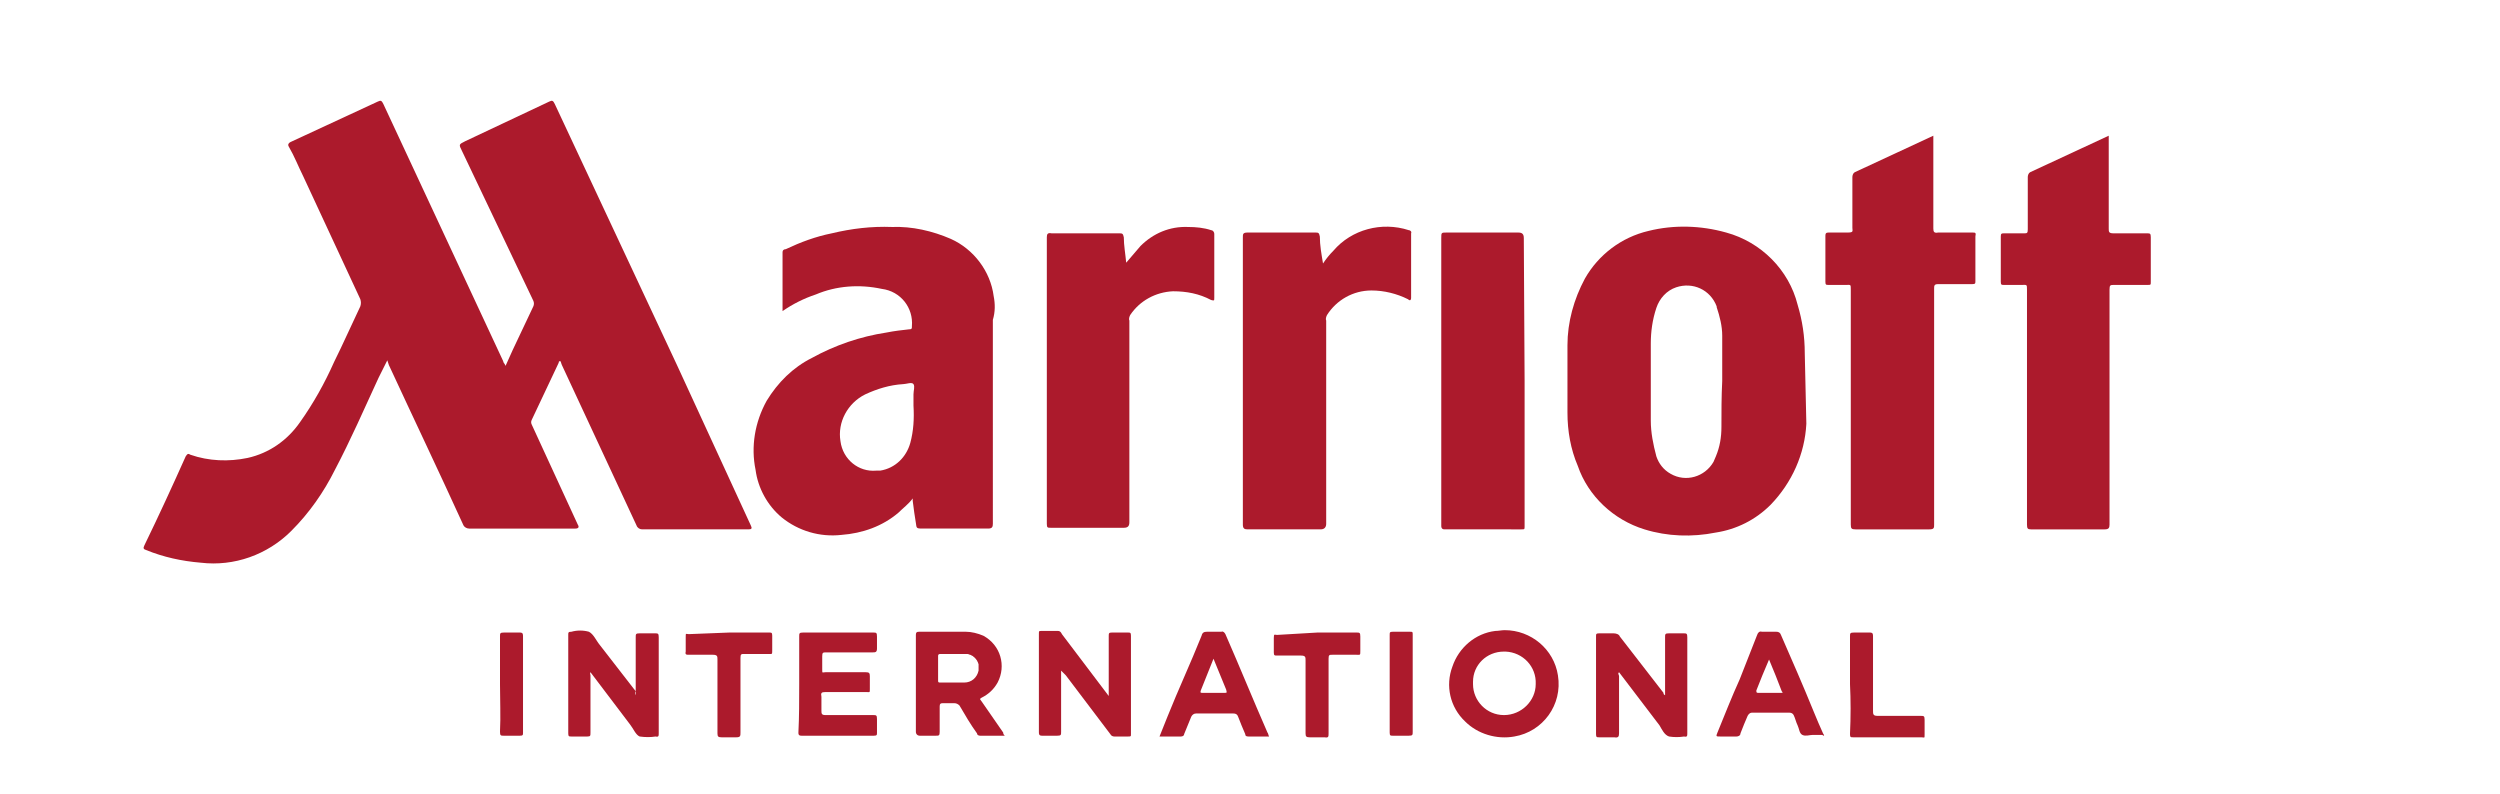 <?xml version="1.0" encoding="utf-8"?>
<!-- Generator: Adobe Illustrator 26.5.0, SVG Export Plug-In . SVG Version: 6.00 Build 0)  -->
<svg version="1.1" id="a" xmlns="http://www.w3.org/2000/svg" xmlns:xlink="http://www.w3.org/1999/xlink" x="0px" y="0px"
	 viewBox="0 0 315 100" style="enable-background:new 0 0 315 100;" xml:space="preserve">
<style type="text/css">
	.st0{fill:#AC1A2C;}
</style>
<path class="st0" d="M48.8,45.4l-1.1,2.2c-1.8,3.9-3.5,7.8-5.5,11.6c-1.4,2.8-3.2,5.4-5.5,7.7c-3,3-7.2,4.5-11.4,4
	c-2.4-0.2-4.7-0.7-6.9-1.6c-0.3-0.1-0.4-0.2-0.2-0.6c1.8-3.7,3.5-7.4,5.2-11.2c0.2-0.3,0.3-0.4,0.6-0.2c2.3,0.8,4.8,0.9,7.2,0.4
	c2.7-0.6,5-2.2,6.6-4.5c1.7-2.4,3.1-4.9,4.3-7.6c1.1-2.2,2.2-4.7,3.3-7c0.1-0.3,0.1-0.6,0-0.9c-2.4-5.2-4.8-10.3-7.2-15.5
	c-0.6-1.2-1.1-2.5-1.8-3.7c-0.2-0.3,0-0.5,0.2-0.6l11-5.1c0.4-0.2,0.5-0.1,0.7,0.3l15.1,32.4c0,0.2,0.2,0.3,0.3,0.6l0.9-2l2.6-5.5
	c0.1-0.2,0.1-0.5,0-0.7c-3-6.3-6-12.6-9-18.9c-0.4-0.8-0.4-0.8,0.4-1.2l10.6-5c0.4-0.2,0.5-0.1,0.7,0.3L85.3,46l9.3,20.2
	c0.2,0.4,0.1,0.5-0.3,0.5H80.9c-0.3,0-0.6-0.2-0.7-0.5L70.8,46c-0.1-0.2-0.1-0.4-0.2-0.5c-0.2,0-0.2,0.1-0.2,0.2L67,52.9
	c-0.1,0.2-0.1,0.4,0,0.6l5.8,12.6c0.2,0.3,0.1,0.5-0.3,0.5H59.1c-0.3,0-0.6-0.2-0.7-0.4c-3.1-6.8-6.3-13.5-9.4-20.2L48.8,45.4
	L48.8,45.4z"/>
<path class="st0" d="M125.2,37.3c-0.4-3.1-2.5-5.9-5.4-7.2c-2.3-1-4.9-1.6-7.4-1.5c-2.6-0.1-5.1,0.2-7.6,0.8c-2,0.4-3.9,1.1-5.8,2
	c-0.2,0-0.4,0.1-0.4,0.4v7.4c1.3-0.9,2.7-1.6,4.2-2.1c2.6-1.1,5.5-1.3,8.3-0.7c2.4,0.3,4,2.4,3.8,4.7c0,0.3,0,0.4-0.4,0.4
	c-0.9,0.1-1.8,0.2-2.8,0.4c-3.3,0.5-6.5,1.6-9.4,3.2c-2.4,1.2-4.3,3.1-5.7,5.4c-1.5,2.7-2,5.8-1.4,8.7c0.3,2.3,1.5,4.5,3.3,6
	c2.1,1.7,4.8,2.5,7.5,2.2c2.7-0.2,5.2-1.1,7.2-2.8c0.6-0.6,1.3-1.1,1.8-1.8v0.3c0.1,0.9,0.3,2.2,0.4,2.8c0.1,0.6,0,0.7,0.8,0.7h8.3
	c0.5,0,0.6-0.2,0.6-0.6V40.3C125.4,39.3,125.4,38.3,125.2,37.3L125.2,37.3z M114.7,55.8c-0.5,1.8-1.9,3.2-3.8,3.5h-0.5
	c-2.2,0.2-4.2-1.4-4.5-3.7c-0.4-2.4,0.9-4.8,3.1-5.9c1.5-0.7,3.1-1.2,4.8-1.3c0.4,0,1.1-0.3,1.3,0c0.2,0.3,0,0.8,0,1.3v1.4
	C115.2,52.8,115.1,54.3,114.7,55.8z"/>
<path class="st0" d="M227.4,44.5c0-2.1-0.3-4.1-0.9-6.1c-1.1-4.4-4.6-7.9-9-9.1c-3.2-0.9-6.6-1-9.8-0.2c-3.4,0.8-6.3,3-8,6
	c-1.4,2.6-2.2,5.5-2.2,8.4V52c0,2.3,0.4,4.6,1.3,6.7c1.3,3.8,4.5,6.8,8.4,8c2.9,0.9,6,1,9,0.4c2.6-0.4,5-1.6,6.9-3.5
	c2.7-2.8,4.3-6.4,4.5-10.2L227.4,44.5L227.4,44.5z M216.9,53.8c0,1.3-0.2,2.5-0.7,3.7c-0.1,0.2-0.2,0.5-0.3,0.7
	c-1.1,1.9-3.5,2.6-5.4,1.5l0,0c-0.9-0.5-1.5-1.3-1.8-2.2c-0.4-1.5-0.7-3-0.7-4.5v-9.7c0-1.5,0.2-3,0.7-4.5c0.4-1.2,1.3-2.2,2.5-2.6
	c2.1-0.7,4.3,0.3,5.1,2.4l0,0.1c0.4,1.2,0.7,2.4,0.7,3.6V48C216.9,50,216.9,51.9,216.9,53.8L216.9,53.8L216.9,53.8z"/>
<path class="st0" d="M265.7,17.1v11.7c0,0.4,0,0.6,0.6,0.6h4.2c0.4,0,0.5,0,0.5,0.5v5.6c0,0.4,0,0.4-0.4,0.4h-4.2
	c-0.5,0-0.6,0-0.6,0.6v29.6c0,0.4-0.1,0.6-0.6,0.6h-9.3c-0.4,0-0.5-0.1-0.5-0.6V36.5c0-0.7,0-0.6-0.7-0.6h-2.2c-0.3,0-0.4,0-0.4-0.4
	v-5.7c0-0.4,0.1-0.4,0.5-0.4h2.4c0.4,0,0.5,0,0.5-0.5v-6.6c0-0.2,0.1-0.5,0.3-0.6l9.9-4.6L265.7,17.1L265.7,17.1z"/>
<path class="st0" d="M243.6,17.1v11.7c0,0.4,0.1,0.6,0.6,0.5h4.3c0.4,0,0.5,0,0.4,0.5v5.6c0,0.3,0,0.4-0.4,0.4h-4.3
	c-0.5,0-0.5,0.2-0.5,0.6v29.7c0,0.4,0,0.6-0.6,0.6h-9.3c-0.5,0-0.6-0.1-0.6-0.6V36.5c0-0.7,0-0.6-0.6-0.6h-2.2c-0.3,0-0.4,0-0.4-0.4
	v-5.8c0-0.3,0.1-0.4,0.4-0.4h2.4c0.8,0,0.6-0.2,0.6-0.6v-6.4c0-0.2,0.1-0.5,0.3-0.6L243.6,17.1L243.6,17.1L243.6,17.1z"/>
<path class="st0" d="M166.7,33.2c0.4-0.6,0.8-1.1,1.3-1.6c2.3-2.7,6.1-3.7,9.5-2.6c0.2,0,0.4,0.2,0.3,0.4c0,0,0,0,0,0l0,0v8.1
	c0,0.4-0.2,0.4-0.4,0.2c-1.4-0.7-3-1.1-4.6-1.1c-2.3,0-4.4,1.2-5.6,3.1c-0.1,0.2-0.2,0.5-0.1,0.7V66c0,0.4-0.2,0.7-0.7,0.7h-9.2
	c-0.4,0-0.6-0.1-0.6-0.6V29.9c0-0.4,0-0.6,0.6-0.6h8.5c0.4,0,0.5,0,0.6,0.5C166.3,30.9,166.5,32,166.7,33.2z"/>
<path class="st0" d="M141.9,33.1c0.6-0.7,1.2-1.4,1.8-2.1c1.6-1.6,3.7-2.5,6-2.4c1,0,2,0.1,2.9,0.4c0.2,0,0.4,0.2,0.4,0.5v0l0,0v8
	c0,0.4,0,0.4-0.4,0.3c-1.5-0.8-3.1-1.1-4.8-1.1c-2.2,0.1-4.2,1.2-5.4,3c-0.1,0.2-0.2,0.5-0.1,0.7v25.4c0,0.5-0.2,0.7-0.7,0.7h-9.2
	c-0.4,0-0.5,0-0.5-0.5V29.9c0-0.4,0.1-0.6,0.6-0.5h8.5c0.4,0,0.5,0,0.6,0.5C141.6,30.9,141.8,32,141.9,33.1L141.9,33.1z"/>
<path class="st0" d="M192.1,48v18.3c0,0.4,0,0.4-0.4,0.4H182c-0.3,0-0.4-0.2-0.4-0.4V30c0-0.7,0-0.7,0.7-0.7h9
	c0.5,0,0.7,0.2,0.7,0.7L192.1,48L192.1,48z"/>
<path class="st0" d="M139.7,87.7v-7.5c0-0.4,0-0.5,0.4-0.5s1.4,0,2,0c0.3,0,0.4,0,0.4,0.4v12.4c0,0.3,0,0.3-0.4,0.3h-1.7
	c-0.2,0-0.4-0.1-0.5-0.3l-5.6-7.4c-0.2-0.2-0.4-0.4-0.6-0.6v7.7c0,0.4,0,0.5-0.5,0.5c-0.6,0-1.3,0-1.9,0c-0.4,0-0.4-0.2-0.4-0.5
	V79.9c0-0.4,0-0.4,0.3-0.4h2.1c0.3,0,0.4,0.2,0.5,0.4l5.6,7.4L139.7,87.7L139.7,87.7z"/>
<path class="st0" d="M80.1,87.6v-7.3c0-0.4,0-0.5,0.5-0.5c0.6,0,1.3,0,1.9,0c0.4,0,0.5,0,0.5,0.5v12.1c0,0.3,0,0.5-0.4,0.4
	c-0.6,0.1-1.3,0.1-2,0c-0.5-0.2-0.8-1-1.2-1.5l-5-6.6l0,0c-0.1,0.1,0,0.3,0,0.4v7.2c0,0.4,0,0.5-0.4,0.5h-2c-0.3,0-0.4,0-0.4-0.4V80
	c0-0.3,0-0.4,0.4-0.4l0,0c0.7-0.2,1.5-0.2,2.2,0c0.6,0.3,0.9,1.1,1.4,1.7l4.5,5.8C80,87.2,80,87.4,80.1,87.6z"/>
<path class="st0" d="M209.8,87.6c0-0.2,0-0.4,0-0.6v-6.7c0-0.4,0-0.5,0.5-0.5c0.6,0,1.2,0,1.8,0c0.4,0,0.5,0,0.5,0.5v12.1
	c0,0.3,0,0.5-0.4,0.4c-0.6,0.1-1.3,0.1-1.9,0c-0.6-0.2-0.9-0.9-1.2-1.4l-5.1-6.7c-0.2,0.2,0,0.3,0,0.5v7.2c0,0.4-0.1,0.6-0.6,0.5
	h-1.9c-0.3,0-0.4,0-0.4-0.4V80.2c0-0.3,0-0.4,0.4-0.4h1.8c0.3,0,0.7,0.1,0.8,0.4l5.5,7.1C209.6,87.4,209.6,87.5,209.8,87.6
	L209.8,87.6z"/>
<path class="st0" d="M196.3,85.1c-0.5-3.3-3.4-5.7-6.7-5.7c-0.4,0-0.8,0.1-1.2,0.1c-2.5,0.3-4.6,2.1-5.4,4.5
	c-0.9,2.4-0.3,5.1,1.6,6.9c1.6,1.6,4,2.3,6.2,1.9l0,0C194.4,92.2,196.9,88.8,196.3,85.1z M189.5,90.1c-2.2,0-3.9-1.8-3.9-3.9v-0.3
	c0-2.1,1.7-3.8,3.9-3.8h0.2c2.2,0.1,3.9,1.9,3.8,4.1l0,0C193.5,88.3,191.7,90.1,189.5,90.1c-0.1,0-0.1,0-0.2,0L189.5,90.1
	L189.5,90.1z"/>
<path class="st0" d="M126.4,92.3l-2.7-3.9c-0.1-0.2-0.4-0.3,0-0.5c0.8-0.4,1.5-1,2-1.9c1.1-2.1,0.4-4.7-1.8-5.9
	c-0.7-0.3-1.5-0.5-2.2-0.5h-5.9c-0.3,0-0.4,0.1-0.4,0.4v12.2c0,0.3,0.2,0.5,0.5,0.5h2c0.4,0,0.5,0,0.5-0.5V89c0-0.3,0.1-0.4,0.4-0.4
	h1.4c0.3,0,0.5,0.1,0.7,0.3c0.7,1.2,1.4,2.4,2.2,3.5c0,0.2,0.2,0.3,0.4,0.3h3.1C126.5,92.6,126.4,92.5,126.4,92.3L126.4,92.3z
	 M123.3,84.2c0,0.1,0,0.2,0,0.3c-0.2,0.9-0.9,1.5-1.8,1.5h-3c-0.2,0-0.3,0-0.3-0.2c0-0.1,0-0.2,0-0.2v-2.9c0-0.2,0-0.3,0.3-0.3h3.4
	c0.7,0.1,1.2,0.6,1.4,1.3c0,0.1,0,0.2,0,0.3C123.3,84,123.3,84.1,123.3,84.2z"/>
<path class="st0" d="M100.7,86.2v-6c0-0.4,0-0.5,0.5-0.5h8.8c0.4,0,0.5,0,0.5,0.5c0,0.5,0,1,0,1.5c0,0.5-0.2,0.5-0.6,0.5h-5.8
	c-0.4,0-0.5,0-0.5,0.5c0,0.5,0,1.1,0,1.6c0,0.6,0,0.4,0.4,0.4h5.1c0.4,0,0.5,0.1,0.5,0.5c0,0.4,0,1.1,0,1.6s0,0.4-0.4,0.4H104
	c-0.5,0-0.6,0.1-0.5,0.6c0,0.6,0,1.1,0,1.7c0,0.4,0,0.6,0.5,0.6h6c0.4,0,0.5,0,0.5,0.5c0,0.6,0,1.1,0,1.7c0,0.3,0,0.4-0.4,0.4H101
	c-0.4,0-0.4-0.2-0.4-0.4C100.7,90.3,100.7,88.3,100.7,86.2L100.7,86.2z"/>
<path class="st0" d="M159.7,92.3c-1.8-4.1-3.5-8.3-5.3-12.4c-0.1-0.2-0.3-0.4-0.5-0.3c-0.6,0-1.2,0-1.8,0c-0.4,0-0.6,0.1-0.7,0.5
	c-1.4,3.5-2.9,6.7-4.3,10.2l-1,2.5h2.7c0.2,0,0.4-0.1,0.4-0.3v0c0.3-0.7,0.6-1.5,0.9-2.2c0.1-0.2,0.3-0.4,0.6-0.4h4.7
	c0.3,0,0.5,0.1,0.6,0.4c0.3,0.8,0.6,1.5,0.9,2.2c0,0.2,0.1,0.3,0.4,0.3h2.6C159.8,92.6,159.8,92.4,159.7,92.3L159.7,92.3z
	 M154.3,87.3h-2.8c-0.2,0-0.3,0-0.2-0.3l1.6-4l1.6,3.9C154.6,87.3,154.6,87.3,154.3,87.3L154.3,87.3z"/>
<path class="st0" d="M229.7,92.4c-0.4-0.9-0.8-1.8-1.2-2.8c-1.3-3.2-2.7-6.4-4.1-9.6c-0.1-0.3-0.3-0.4-0.6-0.4H222
	c-0.3-0.1-0.5,0.1-0.6,0.4l-2.2,5.6c-1,2.2-1.9,4.5-2.8,6.7c-0.2,0.5-0.2,0.5,0.4,0.5h2c0.2,0,0.5-0.1,0.5-0.4
	c0.3-0.8,0.6-1.5,0.9-2.2c0.1-0.2,0.3-0.4,0.5-0.4h4.8c0.2,0,0.4,0.1,0.5,0.3c0.2,0.4,0.3,0.9,0.5,1.3s0.2,1,0.6,1.2
	c0.4,0.2,0.9,0,1.3,0h1.2C229.9,92.8,229.9,92.7,229.7,92.4L229.7,92.4z M224.4,87.3h-2.9c-0.2,0-0.2-0.1-0.2-0.3
	c0.5-1.3,1-2.5,1.6-3.9c0.6,1.4,1.1,2.7,1.6,4C224.7,87.3,224.6,87.3,224.4,87.3L224.4,87.3L224.4,87.3z"/>
<path class="st0" d="M166,79.7h4.9c0.4,0,0.5,0,0.5,0.5c0,0.5,0,1.2,0,1.8c0,0.6,0,0.5-0.5,0.5h-3c-0.4,0-0.5,0-0.5,0.5v9.4
	c0,0.4,0,0.6-0.5,0.5c-0.6,0-1.3,0-1.9,0c-0.4,0-0.5-0.1-0.5-0.5v-9.2c0-0.4,0-0.6-0.6-0.6h-3c-0.3,0-0.4,0-0.4-0.4
	c0-0.4,0-1.2,0-1.8c0-0.6,0.1-0.4,0.4-0.4L166,79.7L166,79.7z"/>
<path class="st0" d="M91.9,79.7h5c0.3,0,0.4,0,0.4,0.4c0,0.4,0,1.2,0,1.8c0,0.6,0,0.5-0.5,0.5h-3c-0.4,0-0.5,0-0.5,0.5v9.4
	c0,0.4,0,0.6-0.5,0.6c-0.6,0-1.3,0-1.9,0c-0.4,0-0.5-0.1-0.5-0.5v-9.3c0-0.4,0-0.6-0.6-0.6h-3c-0.3,0-0.5,0-0.4-0.4
	c0-0.4,0-1.2,0-1.8c0-0.6,0-0.4,0.4-0.4L91.9,79.7L91.9,79.7z"/>
<path class="st0" d="M233.1,86.2v-6c0-0.4,0-0.5,0.5-0.5c0.7,0,1.3,0,2,0c0.4,0,0.4,0.2,0.4,0.5v9.3c0,0.5,0,0.7,0.6,0.7h5.4
	c0.4,0,0.5,0,0.5,0.5c0,0.5,0,1.2,0,1.8c0,0.6,0,0.4-0.4,0.4h-8.6c-0.3,0-0.4,0-0.4-0.4C233.2,90.3,233.2,88.2,233.1,86.2
	L233.1,86.2z"/>
<path class="st0" d="M178,86.2v6c0,0.4,0,0.5-0.5,0.5h-2c-0.3,0-0.4,0-0.4-0.4V80c0-0.3,0-0.4,0.4-0.4h2.1c0.4,0,0.4,0,0.4,0.4
	L178,86.2L178,86.2z"/>
<path class="st0" d="M63,86.2v-6c0-0.4,0-0.5,0.5-0.5c0.7,0,1.3,0,2,0c0.4,0,0.4,0.2,0.4,0.5v12.1c0,0.3,0,0.4-0.4,0.4h-2
	c-0.4,0-0.5,0-0.5-0.5C63.1,90.3,63,88.2,63,86.2L63,86.2z"/>
<path class="st0" d="M123.3,83.6c-0.2-0.7-0.7-1.1-1.4-1.3h-3.4c-0.2,0-0.3,0.1-0.3,0.3l0,0c0-0.2,0-0.3,0.3-0.3h3.1
	C122.4,82.4,123.1,82.9,123.3,83.6z"/>
</svg>
